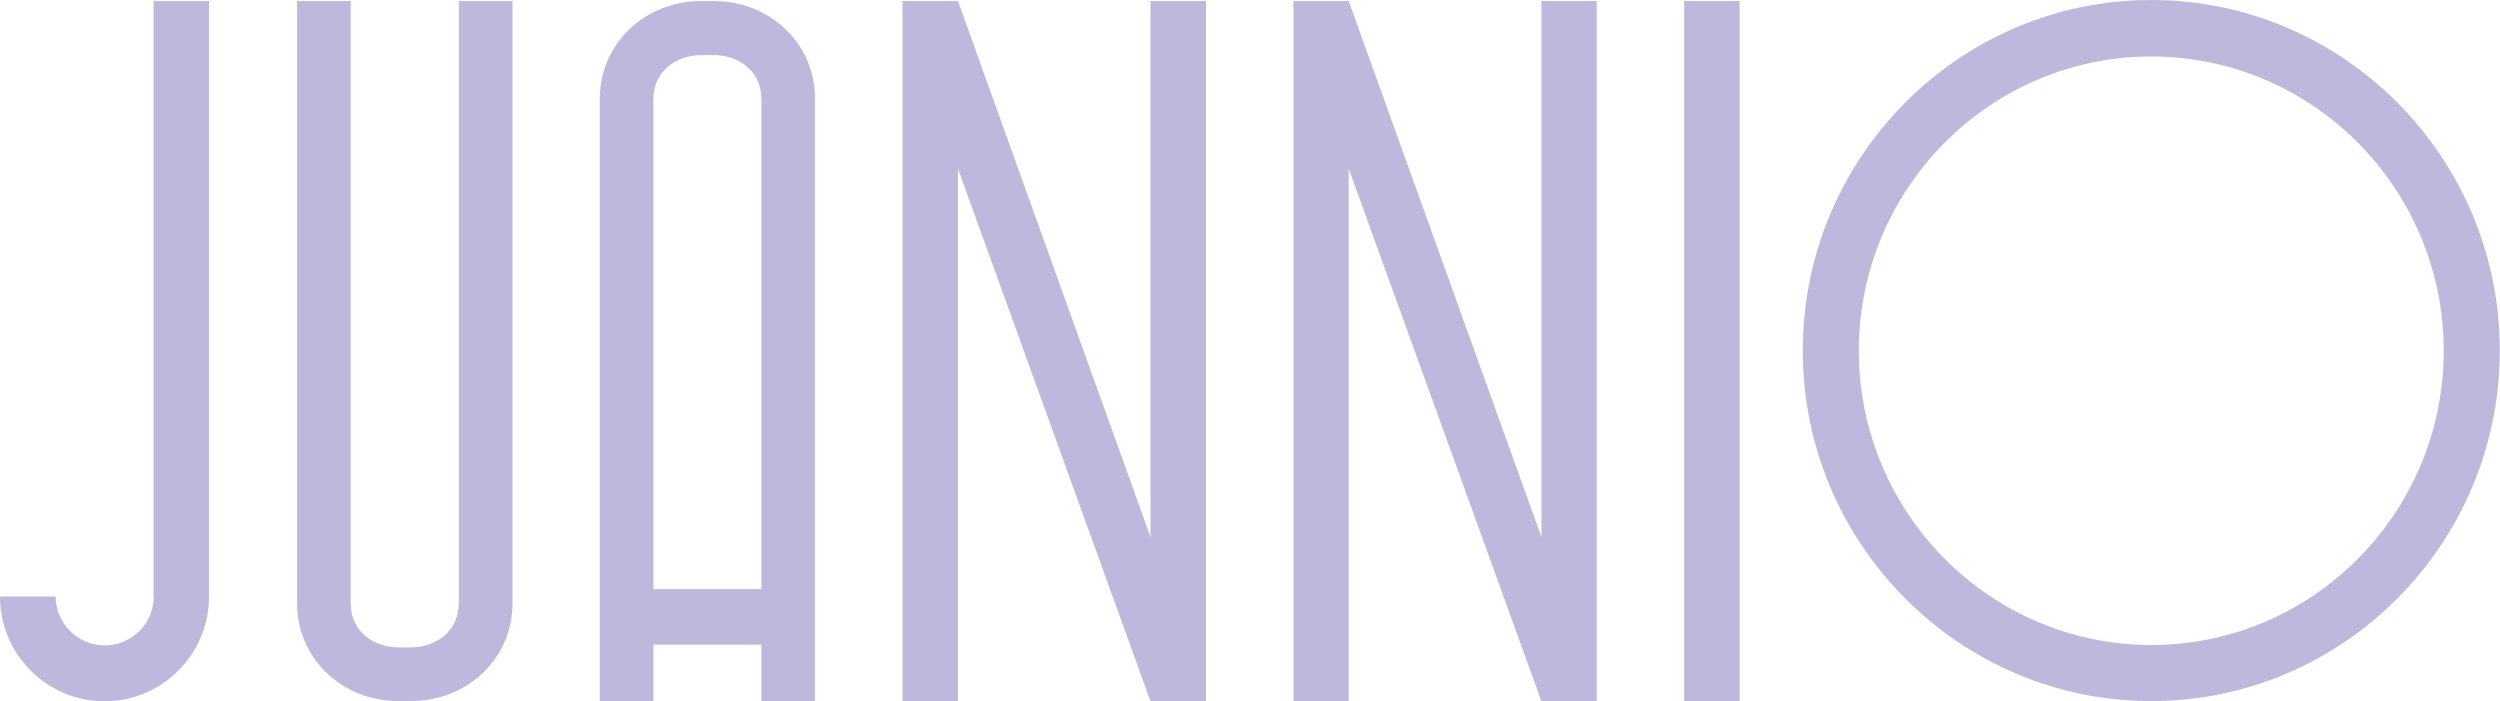 <svg xmlns="http://www.w3.org/2000/svg" id="Layer_1" data-name="Layer 1" viewBox="0 0 1243.8 348.9"><defs><style>      .cls-1 {        fill: #bdb9dc;        stroke-width: 0px;      }    </style></defs><path class="cls-1" d="M76.5,296.8c0,13.4-11,24.3-24.4,24.3s-24.4-10.9-24.4-24.3H0c0,28.7,23.3,52.1,52,52.1s52-23.4,52-52.1V.5h-27.6v296.2Z"></path><path class="cls-1" d="M1070.3,0c-95.6,0-173.4,78.3-173.4,174.4s77.8,174.4,173.4,174.4,173.4-78.3,173.4-174.4S1165.9,0,1070.3,0ZM1070.3,320.9c-80.2,0-145.5-65.7-145.5-146.4s65.3-146.4,145.5-146.4,145.5,65.7,145.5,146.4-65.3,146.4-145.5,146.4Z"></path><rect class="cls-1" x="837.9" y=".5" width="27.6" height="348.4"></rect><polygon class="cls-1" points="766.9 267.2 671 .5 643.5 .5 643.5 348.9 671 348.9 671 83.9 766.9 348.9 794.4 348.9 794.4 .5 766.9 .5 766.9 267.2"></polygon><polygon class="cls-1" points="572.4 267.2 476.6 .5 449 .5 449 348.9 476.6 348.9 476.6 83.9 572.4 348.9 600 348.9 600 .5 572.4 .5 572.4 267.2"></polygon><path class="cls-1" d="M228.2,300.3c0,14.3-12,21.8-23.9,21.8h-6c-11.9,0-23.8-7.5-23.8-21.8V.5h-26.7v299.7c0,27.3,22.2,48.6,50.6,48.6h6c28.4,0,50.6-21.4,50.6-48.6V.5h-26.7v299.7Z"></path><path class="cls-1" d="M355,.5h-6c-28.4,0-50.6,21.4-50.6,48.6v299.7s26.7,0,26.7,0v-28.1h53.7s0,28.1,0,28.1h26.7V49.1c0-27.3-22.2-48.6-50.5-48.6ZM325.1,293.1V49.2c0-14.3,12-21.8,23.9-21.8h6c11.9,0,23.8,7.5,23.8,21.8v243.9s-53.7,0-53.7,0Z"></path></svg>